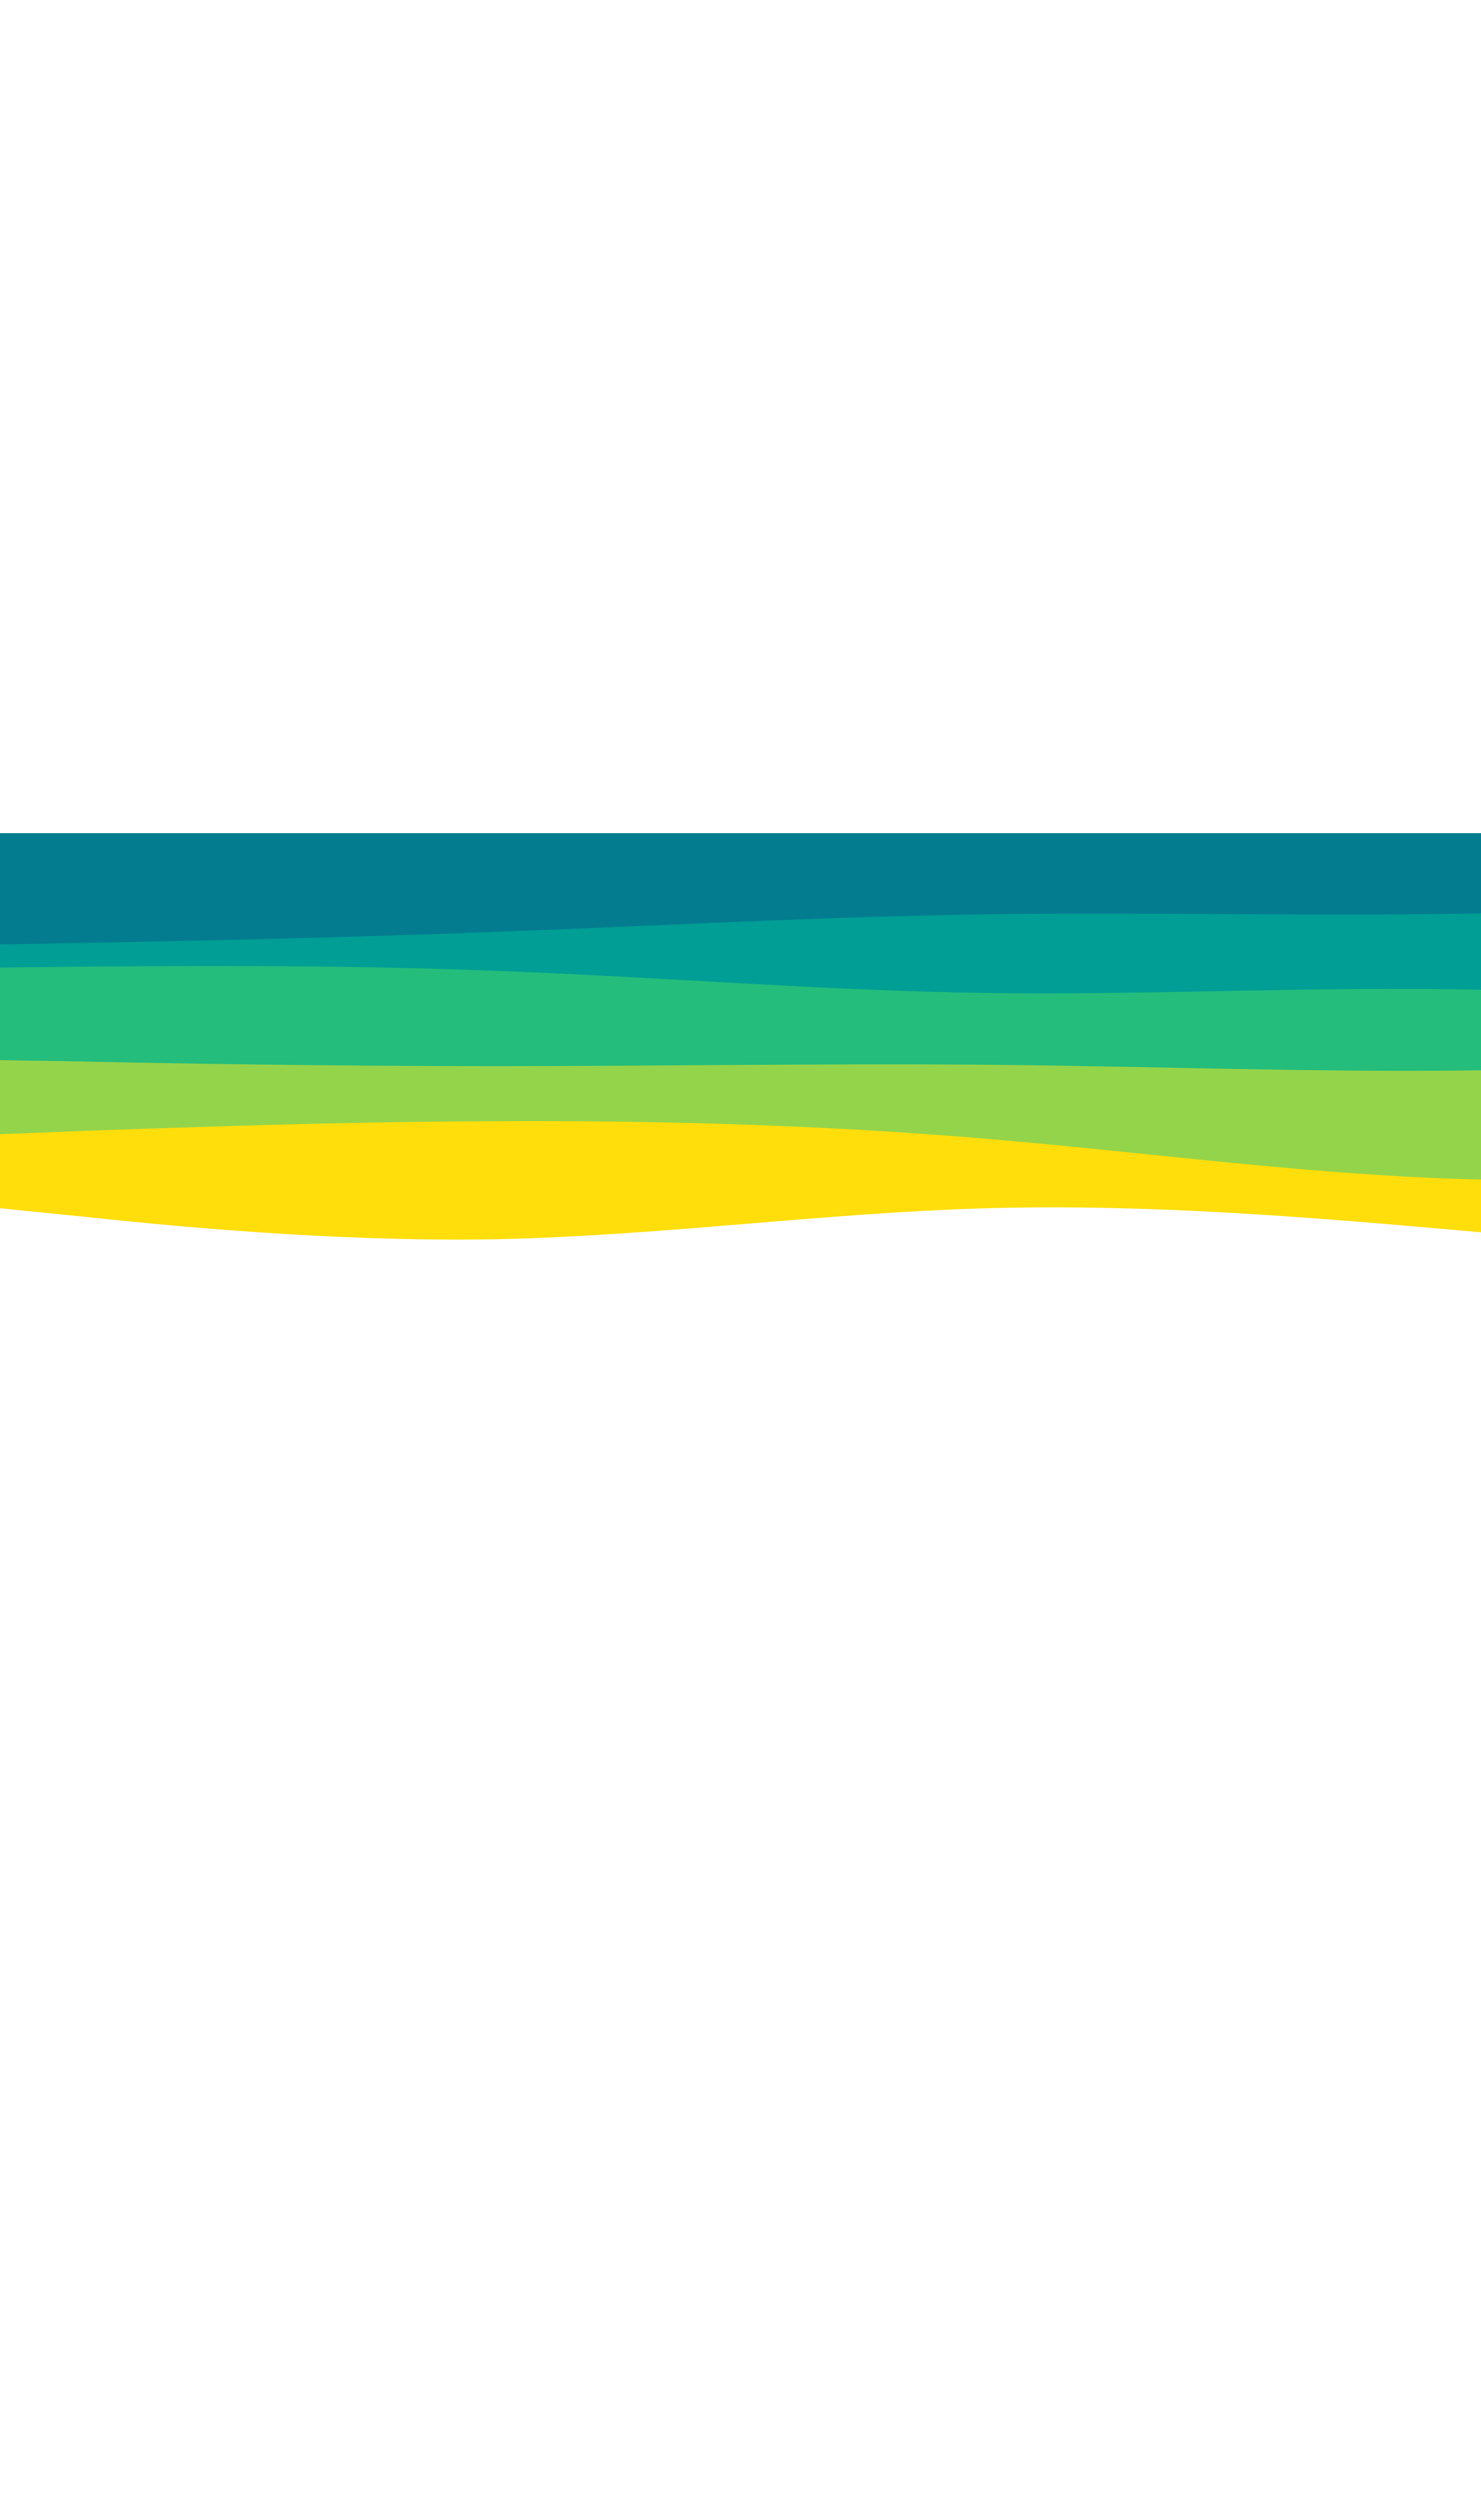<svg id="waves-svg" viewBox="0 0 320 180" width="320" height="540" xmlns="http://www.w3.org/2000/svg"
     xmlns:xlink="http://www.w3.org/1999/xlink" version="1.1">
    <path d="M0 81L17.8 82.8C35.7 84.7 71.3 88.3 106.8 87.7C142.3 87 177.7 82 213.2 81C248.7 80 284.3 83 320 86.2C355.7 89.3 391.3 92.7 426.8 93.7C462.3 94.7 497.7 93.3 533.2 90.2C568.7 87 604.3 82 640 80C675.7 78 711.3 79 746.8 81C782.3 83 817.7 86 853.2 86.7C888.7 87.3 924.3 85.7 942.2 84.8L960 84L960 0L942.2 0C924.3 0 888.7 0 853.2 0C817.7 0 782.3 0 746.8 0C711.3 0 675.7 0 640 0C604.3 0 568.7 0 533.2 0C497.7 0 462.3 0 426.8 0C391.3 0 355.7 0 320 0C284.3 0 248.7 0 213.2 0C177.7 0 142.3 0 106.8 0C71.3 0 35.7 0 17.8 0L0 0Z"
          fill="#ffde0c">
        <animateTransform
                id="animation-1"
                attributeName="transform"
                begin="0s; 10s; 20s; 30s 40s"
                dur="5s"
                type="translate"
                from="0 0"
                to="-600 0"
                repeatCount="1"
                calcMode="spline"
                keyTimes="0;1"
                keySplines="0.4 0 0.6 1"
        />
        <animateTransform
                id="animation-2"
                attributeName="transform"
                begin="5s; 15s; 25s; 35s 45s"
                dur="5s"
                type="translate"
                from="-600 0"
                to="0 0"
                repeatCount="1"
                calcMode="spline"
                keyTimes="0;1"
                keySplines="0.4 0 0.6 1"
        />
    </path>
    <path d="M0 65L17.8 64.3C35.7 63.7 71.3 62.3 106.8 62.2C142.3 62 177.7 63 213.2 66C248.7 69 284.3 74 320 74.8C355.7 75.7 391.3 72.3 426.8 70C462.3 67.7 497.7 66.3 533.2 66.2C568.7 66 604.3 67 640 66.3C675.7 65.7 711.3 63.3 746.8 63.8C782.3 64.3 817.7 67.7 853.2 69.7C888.7 71.7 924.3 72.3 942.2 72.7L960 73L960 0L942.2 0C924.3 0 888.7 0 853.2 0C817.7 0 782.3 0 746.8 0C711.3 0 675.7 0 640 0C604.3 0 568.7 0 533.2 0C497.7 0 462.3 0 426.8 0C391.3 0 355.7 0 320 0C284.3 0 248.7 0 213.2 0C177.7 0 142.3 0 106.8 0C71.3 0 35.7 0 17.8 0L0 0Z"
          fill="#94d44a">
        <animateTransform
                id="animation-3"
                attributeName="transform"
                begin="0s; 10s; 20s; 30s 40s"
                dur="5s"
                type="translate"
                from="0 0"
                to="-600 0"
                repeatCount="1"
                calcMode="spline"
                keyTimes="0;1"
                keySplines="0.4 0 0.6 1"
        />
        <animateTransform
                id="animation-4"
                attributeName="transform"
                begin="5s; 15s; 25s; 35s 45s"
                dur="5s"
                type="translate"
                from="-600 0"
                to="0 0"
                repeatCount="1"
                calcMode="spline"
                keyTimes="0;1"
                keySplines="0.4 0 0.6 1"
        />
    </path>
    <path d="M0 49L17.8 49.3C35.7 49.7 71.3 50.3 106.8 50.3C142.3 50.3 177.7 49.7 213.2 50C248.7 50.3 284.3 51.7 320 51.2C355.7 50.7 391.3 48.3 426.8 48.3C462.3 48.3 497.7 50.7 533.2 50.8C568.7 51 604.3 49 640 48.3C675.7 47.7 711.3 48.3 746.8 50.2C782.3 52 817.7 55 853.2 55.2C888.7 55.3 924.3 52.7 942.2 51.3L960 50L960 0L942.2 0C924.3 0 888.7 0 853.2 0C817.7 0 782.3 0 746.8 0C711.3 0 675.7 0 640 0C604.3 0 568.7 0 533.2 0C497.7 0 462.3 0 426.8 0C391.3 0 355.7 0 320 0C284.3 0 248.7 0 213.2 0C177.7 0 142.3 0 106.8 0C71.3 0 35.7 0 17.8 0L0 0Z"
          fill="#24bd7b">
        <animateTransform
                id="animation-5"
                attributeName="transform"
                begin="0s; 10s; 20s; 30s 40s"
                dur="5s"
                type="translate"
                from="0 0"
                to="-600 0"
                repeatCount="1"
                calcMode="spline"
                keyTimes="0;1"
                keySplines="0.4 0 0.6 1"
        />
        <animateTransform
                id="animation-6"
                attributeName="transform"
                begin="5s; 15s; 25s; 35s 45s"
                dur="5s"
                type="translate"
                from="-600 0"
                to="0 0"
                repeatCount="1"
                calcMode="spline"
                keyTimes="0;1"
                keySplines="0.4 0 0.6 1"
        />
    </path>
    <path d="M0 29L17.8 28.8C35.7 28.7 71.3 28.3 106.8 29.7C142.3 31 177.7 34 213.2 34.5C248.7 35 284.3 33 320 33.8C355.7 34.7 391.3 38.3 426.8 37.7C462.3 37 497.7 32 533.2 32C568.7 32 604.3 37 640 38.5C675.7 40 711.3 38 746.8 38C782.3 38 817.7 40 853.2 41.3C888.7 42.7 924.3 43.3 942.2 43.7L960 44L960 0L942.2 0C924.3 0 888.7 0 853.2 0C817.7 0 782.3 0 746.8 0C711.3 0 675.7 0 640 0C604.3 0 568.7 0 533.2 0C497.7 0 462.3 0 426.8 0C391.3 0 355.7 0 320 0C284.3 0 248.7 0 213.2 0C177.7 0 142.3 0 106.8 0C71.3 0 35.7 0 17.8 0L0 0Z"
          fill="#009e95">
        <animateTransform
                id="animation-7"
                attributeName="transform"
                begin="0s; 10s; 20s; 30s 40s"
                dur="5s"
                type="translate"
                from="0 0"
                to="-600 0"
                repeatCount="1"
                calcMode="spline"
                keyTimes="0;1"
                keySplines="0.4 0 0.6 1"
        />
        <animateTransform
                id="animation-8"
                attributeName="transform"
                begin="5s; 15s; 25s; 35s 45s"
                dur="5s"
                type="translate"
                from="-600 0"
                to="0 0"
                repeatCount="1"
                calcMode="spline"
                keyTimes="0;1"
                keySplines="0.4 0 0.6 1"
        />
    </path>
    <path d="M0 24L17.8 23.7C35.7 23.3 71.3 22.7 106.8 21.3C142.3 20 177.7 18 213.2 17.5C248.7 17 284.3 18 320 17.3C355.7 16.7 391.3 14.3 426.8 12.8C462.3 11.3 497.7 10.7 533.2 10C568.7 9.3 604.3 8.7 640 10.3C675.7 12 711.3 16 746.8 16.8C782.3 17.7 817.7 15.3 853.2 15.3C888.7 15.3 924.3 17.7 942.2 18.8L960 20L960 0L942.2 0C924.3 0 888.7 0 853.2 0C817.7 0 782.3 0 746.8 0C711.3 0 675.7 0 640 0C604.3 0 568.7 0 533.2 0C497.7 0 462.3 0 426.8 0C391.3 0 355.7 0 320 0C284.3 0 248.7 0 213.2 0C177.7 0 142.3 0 106.8 0C71.3 0 35.7 0 17.8 0L0 0Z"
          fill="#047c8f">
        <animateTransform
                id="animation-9"
                attributeName="transform"
                begin="0s; 10s; 20s; 30s 40s"
                dur="5s"
                type="translate"
                from="0 0"
                to="-600 0"
                repeatCount="1"
                calcMode="spline"
                keyTimes="0;1"
                keySplines="0.4 0 0.6 1"
        />
        <animateTransform
                id="animation-10"
                attributeName="transform"
                begin="5s; 15s; 25s; 35s 45s"
                dur="5s"
                type="translate"
                from="-600 0"
                to="0 0"
                repeatCount="1"
                calcMode="spline"
                keyTimes="0;1"
                keySplines="0.4 0 0.6 1"
        />
    </path>
</svg>